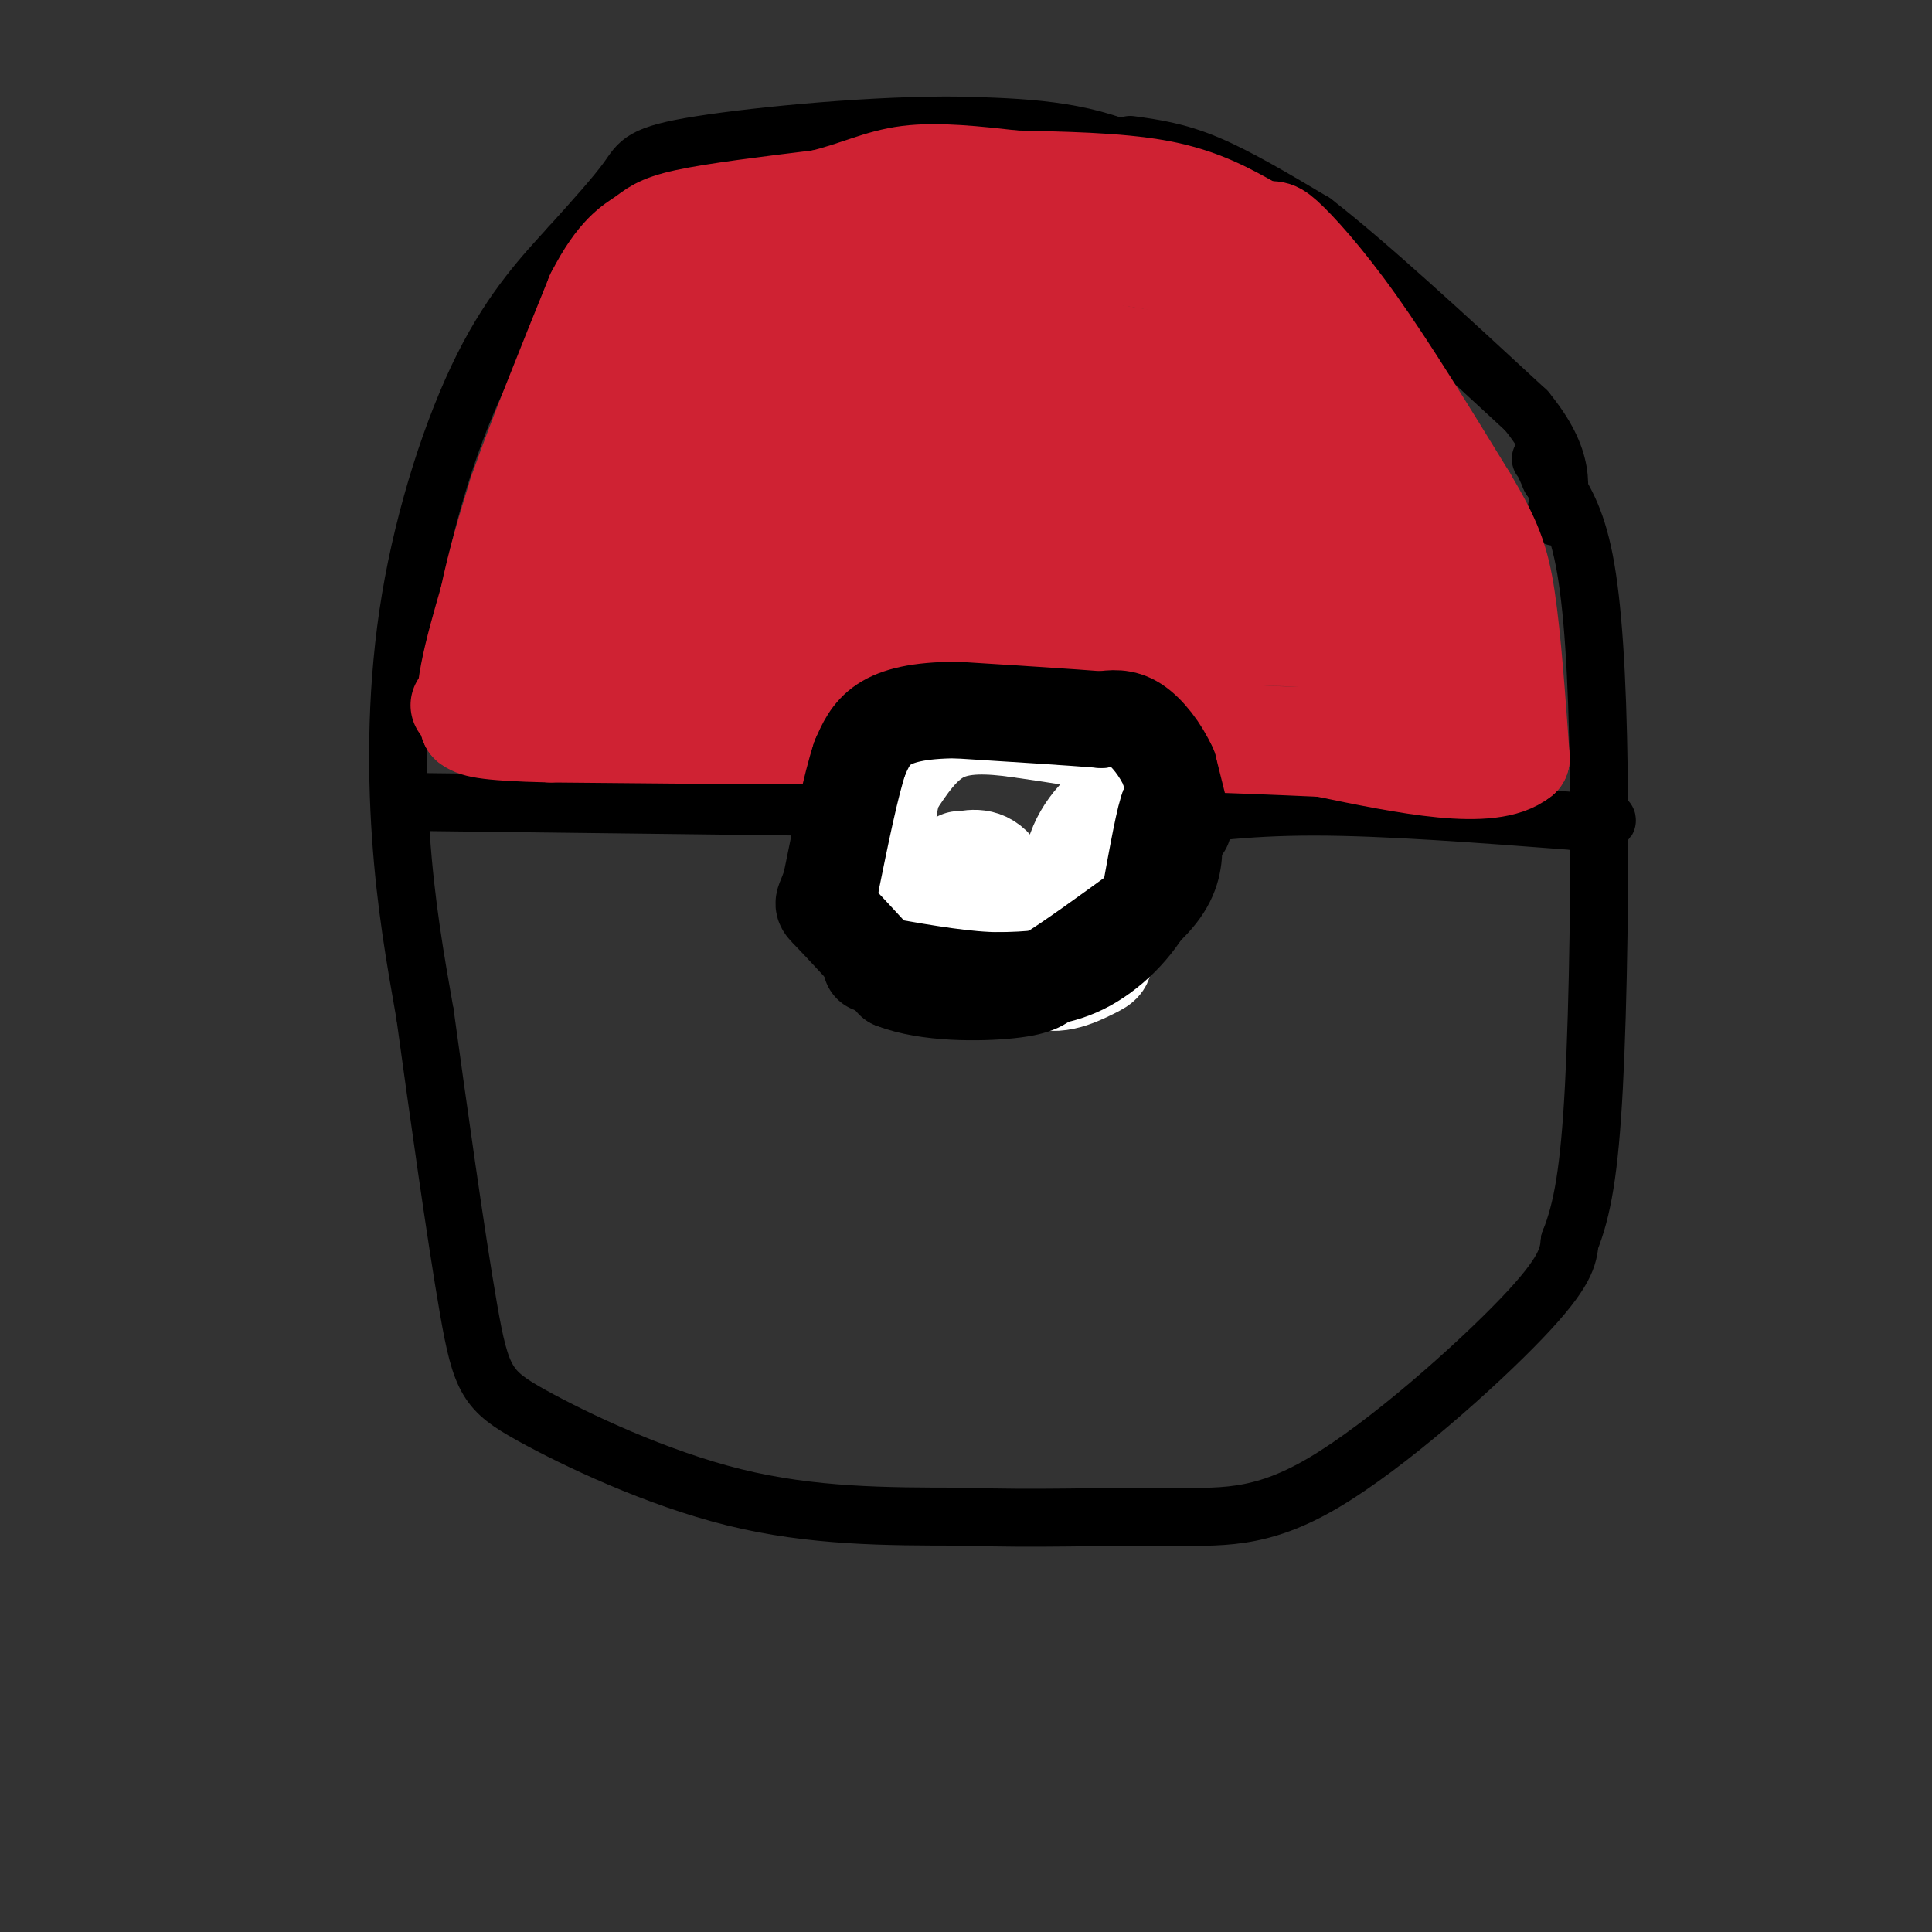 <svg viewBox='0 0 400 400' version='1.1' xmlns='http://www.w3.org/2000/svg' xmlns:xlink='http://www.w3.org/1999/xlink'><rect x="0" y="0" width="400" height="400" fill="#333333" stroke="none"/><g fill='none' stroke='#000000' stroke-width='12' stroke-linecap='round' stroke-linejoin='round'><path d='M270,84c0.000,0.000 -8.000,-27.000 -8,-27'/><path d='M262,57c-5.644,-9.489 -15.756,-19.711 -27,-25c-11.244,-5.289 -23.622,-5.644 -36,-6'/><path d='M199,26c-17.036,-0.274 -41.625,2.042 -54,4c-12.375,1.958 -12.536,3.560 -15,7c-2.464,3.440 -7.232,8.720 -12,14'/><path d='M118,51c-5.072,5.582 -11.751,12.537 -18,25c-6.249,12.463 -12.067,30.432 -15,48c-2.933,17.568 -2.981,34.734 -2,49c0.981,14.266 2.990,25.633 5,37'/><path d='M88,210c2.544,18.464 6.404,46.124 9,61c2.596,14.876 3.930,16.967 13,22c9.070,5.033 25.877,13.010 42,17c16.123,3.990 31.561,3.995 47,4'/><path d='M199,314c15.405,0.552 30.418,-0.069 42,0c11.582,0.069 19.734,0.826 33,-7c13.266,-7.826 31.648,-24.236 41,-34c9.352,-9.764 9.676,-12.882 10,-16'/><path d='M325,257c2.593,-6.431 4.077,-14.507 5,-32c0.923,-17.493 1.287,-44.402 1,-65c-0.287,-20.598 -1.225,-34.885 -3,-44c-1.775,-9.115 -4.388,-13.057 -7,-17'/><path d='M321,99c-1.500,-3.500 -1.750,-3.750 -2,-4'/><path d='M234,30c4.833,0.667 9.667,1.333 16,4c6.333,2.667 14.167,7.333 22,12'/><path d='M272,46c11.000,8.500 27.500,23.750 44,39'/><path d='M316,85c8.333,10.167 7.167,16.083 6,22'/><path d='M83,166c0.000,0.000 83.000,1.000 83,1'/><path d='M166,167c15.578,0.378 13.022,0.822 13,0c-0.022,-0.822 2.489,-2.911 5,-5'/><path d='M184,162c4.244,-5.089 12.356,-15.311 18,-20c5.644,-4.689 8.822,-3.844 12,-3'/><path d='M214,139c6.298,0.548 16.042,3.417 21,6c4.958,2.583 5.131,4.881 5,9c-0.131,4.119 -0.565,10.060 -1,16'/><path d='M239,170c-2.274,8.369 -7.458,21.292 -10,27c-2.542,5.708 -2.440,4.202 -6,3c-3.560,-1.202 -10.780,-2.101 -18,-3'/><path d='M205,197c-5.822,-3.222 -11.378,-9.778 -14,-14c-2.622,-4.222 -2.311,-6.111 -2,-8'/><path d='M237,170c10.083,-1.500 20.167,-3.000 35,-3c14.833,0.000 34.417,1.500 54,3'/><path d='M326,170c9.667,0.333 6.833,-0.333 4,-1'/></g>
<g fill='none' stroke='#cf2233' stroke-width='20' stroke-linecap='round' stroke-linejoin='round'><path d='M95,146c0.000,0.000 28.000,2.000 28,2'/><path d='M123,148c15.000,1.000 38.500,2.500 62,4'/><path d='M185,152c-1.500,0.667 -36.250,0.333 -71,0'/><path d='M114,152c-14.667,-0.333 -15.833,-1.167 -17,-2'/><path d='M97,150c-2.167,-4.667 0.917,-15.333 4,-26'/><path d='M101,124c1.667,-8.000 3.833,-15.000 6,-22'/><path d='M107,102c3.667,-10.500 9.833,-25.750 16,-41'/><path d='M123,61c4.536,-8.869 7.875,-10.542 10,-12c2.125,-1.458 3.036,-2.702 9,-4c5.964,-1.298 16.982,-2.649 28,-4'/><path d='M170,41c7.378,-1.778 11.822,-4.222 18,-5c6.178,-0.778 14.089,0.111 22,1'/><path d='M210,37c9.200,0.244 21.200,0.356 30,2c8.800,1.644 14.400,4.822 20,8'/><path d='M260,47c3.833,1.048 3.417,-0.333 6,2c2.583,2.333 8.167,8.381 15,18c6.833,9.619 14.917,22.810 23,36'/><path d='M304,103c5.222,8.800 6.778,12.800 8,21c1.222,8.200 2.111,20.600 3,33'/><path d='M315,157c-6.333,5.167 -23.667,1.583 -41,-2'/><path d='M274,155c-11.000,-0.500 -18.000,-0.750 -25,-1'/><path d='M249,154c-4.822,-3.178 -4.378,-10.622 -8,-14c-3.622,-3.378 -11.311,-2.689 -19,-2'/><path d='M222,138c-6.111,-1.022 -11.889,-2.578 -18,-2c-6.111,0.578 -12.556,3.289 -19,6'/><path d='M185,142c-3.667,2.500 -3.333,5.750 -3,9'/><path d='M182,151c0.422,0.067 2.978,-4.267 9,-7c6.022,-2.733 15.511,-3.867 25,-5'/><path d='M216,139c8.467,-0.956 17.133,-0.844 22,1c4.867,1.844 5.933,5.422 7,9'/><path d='M245,149c5.978,2.289 17.422,3.511 26,3c8.578,-0.511 14.289,-2.756 20,-5'/><path d='M291,147c5.600,-1.222 9.600,-1.778 9,-6c-0.600,-4.222 -5.800,-12.111 -11,-20'/><path d='M289,121c-5.444,-11.111 -13.556,-28.889 -20,-40c-6.444,-11.111 -11.222,-15.556 -16,-20'/><path d='M253,61c-5.467,-4.844 -11.133,-6.956 -23,-8c-11.867,-1.044 -29.933,-1.022 -48,-1'/><path d='M182,52c-12.583,0.095 -20.042,0.833 -24,1c-3.958,0.167 -4.417,-0.238 -8,4c-3.583,4.238 -10.292,13.119 -17,22'/><path d='M133,79c-3.000,11.556 -2.000,29.444 -5,39c-3.000,9.556 -10.000,10.778 -17,12'/><path d='M111,130c-3.756,3.867 -4.644,7.533 -2,2c2.644,-5.533 8.822,-20.267 15,-35'/><path d='M124,97c0.691,-1.581 -5.083,11.968 -7,19c-1.917,7.032 0.022,7.547 1,9c0.978,1.453 0.994,3.844 3,5c2.006,1.156 6.003,1.078 10,1'/><path d='M131,131c23.333,0.333 76.667,0.667 130,1'/><path d='M261,132c25.167,0.333 23.083,0.667 21,1'/><path d='M282,133c5.044,0.244 7.156,0.356 9,-3c1.844,-3.356 3.422,-10.178 5,-17'/><path d='M296,113c-1.400,-5.978 -7.400,-12.422 -16,-11c-8.600,1.422 -19.800,10.711 -31,20'/><path d='M249,122c-25.000,2.833 -72.000,-0.083 -119,-3'/><path d='M130,119c6.500,-1.167 82.250,-2.583 158,-4'/><path d='M288,115c-10.000,-3.733 -114.000,-11.067 -151,-14c-37.000,-2.933 -7.000,-1.467 23,0'/><path d='M160,101c3.393,-1.036 0.375,-3.625 27,-4c26.625,-0.375 82.893,1.464 88,2c5.107,0.536 -40.946,-0.232 -87,-1'/><path d='M188,98c-33.222,-0.733 -72.778,-2.067 -60,-3c12.778,-0.933 77.889,-1.467 143,-2'/><path d='M271,93c22.726,0.274 8.042,1.958 3,1c-5.042,-0.958 -0.440,-4.560 -20,-7c-19.560,-2.440 -63.280,-3.720 -107,-5'/><path d='M147,82c10.067,-1.178 88.733,-1.622 119,-2c30.267,-0.378 12.133,-0.689 -6,-1'/><path d='M260,79c-8.667,-2.022 -27.333,-6.578 -47,-8c-19.667,-1.422 -40.333,0.289 -61,2'/><path d='M152,73c-11.622,0.089 -10.178,-0.689 -9,-1c1.178,-0.311 2.089,-0.156 3,0'/></g>
<g fill='none' stroke='#ffffff' stroke-width='20' stroke-linecap='round' stroke-linejoin='round'><path d='M234,160c0.000,0.000 -2.000,-5.000 -2,-5'/><path d='M232,155c-3.833,-1.500 -12.417,-2.750 -21,-4'/><path d='M211,151c-6.378,-0.889 -11.822,-1.111 -16,1c-4.178,2.111 -7.089,6.556 -10,11'/><path d='M185,163c-2.044,6.733 -2.156,18.067 2,24c4.156,5.933 12.578,6.467 21,7'/><path d='M208,194c6.607,1.381 12.625,1.333 17,1c4.375,-0.333 7.107,-0.952 9,-5c1.893,-4.048 2.946,-11.524 4,-19'/><path d='M238,171c-0.357,-4.643 -3.250,-6.750 -7,-5c-3.750,1.750 -8.357,7.357 -9,13c-0.643,5.643 2.679,11.321 6,17'/><path d='M228,196c1.107,3.452 0.875,3.583 -2,5c-2.875,1.417 -8.393,4.119 -12,1c-3.607,-3.119 -5.304,-12.060 -7,-21'/><path d='M207,181c-2.500,-4.000 -5.250,-3.500 -8,-3'/><path d='M199,178c-1.167,-0.333 -0.083,0.333 1,1'/></g>
<g fill='none' stroke='#000000' stroke-width='20' stroke-linecap='round' stroke-linejoin='round'><path d='M245,171c0.000,0.000 -3.000,-12.000 -3,-12'/><path d='M242,159c-1.711,-3.822 -4.489,-7.378 -7,-9c-2.511,-1.622 -4.756,-1.311 -7,-1'/><path d='M228,149c-6.167,-0.500 -18.083,-1.250 -30,-2'/><path d='M198,147c-7.778,0.044 -12.222,1.156 -15,3c-2.778,1.844 -3.889,4.422 -5,7'/><path d='M178,157c-1.833,5.500 -3.917,15.750 -6,26'/><path d='M172,183c-1.511,4.756 -2.289,3.644 0,6c2.289,2.356 7.644,8.178 13,14'/><path d='M185,203c7.000,2.756 18.000,2.644 24,2c6.000,-0.644 7.000,-1.822 8,-3'/><path d='M217,202c4.667,-2.833 12.333,-8.417 20,-14'/><path d='M237,188c4.489,-4.178 5.711,-7.622 6,-11c0.289,-3.378 -0.356,-6.689 -1,-10'/><path d='M242,167c-0.833,1.500 -2.417,10.250 -4,19'/><path d='M238,186c-2.978,5.933 -8.422,11.267 -14,14c-5.578,2.733 -11.289,2.867 -17,3'/><path d='M207,203c-6.833,0.000 -15.417,-1.500 -24,-3'/><path d='M183,200c-4.167,-0.500 -2.583,-0.250 -1,0'/></g>
</svg>
